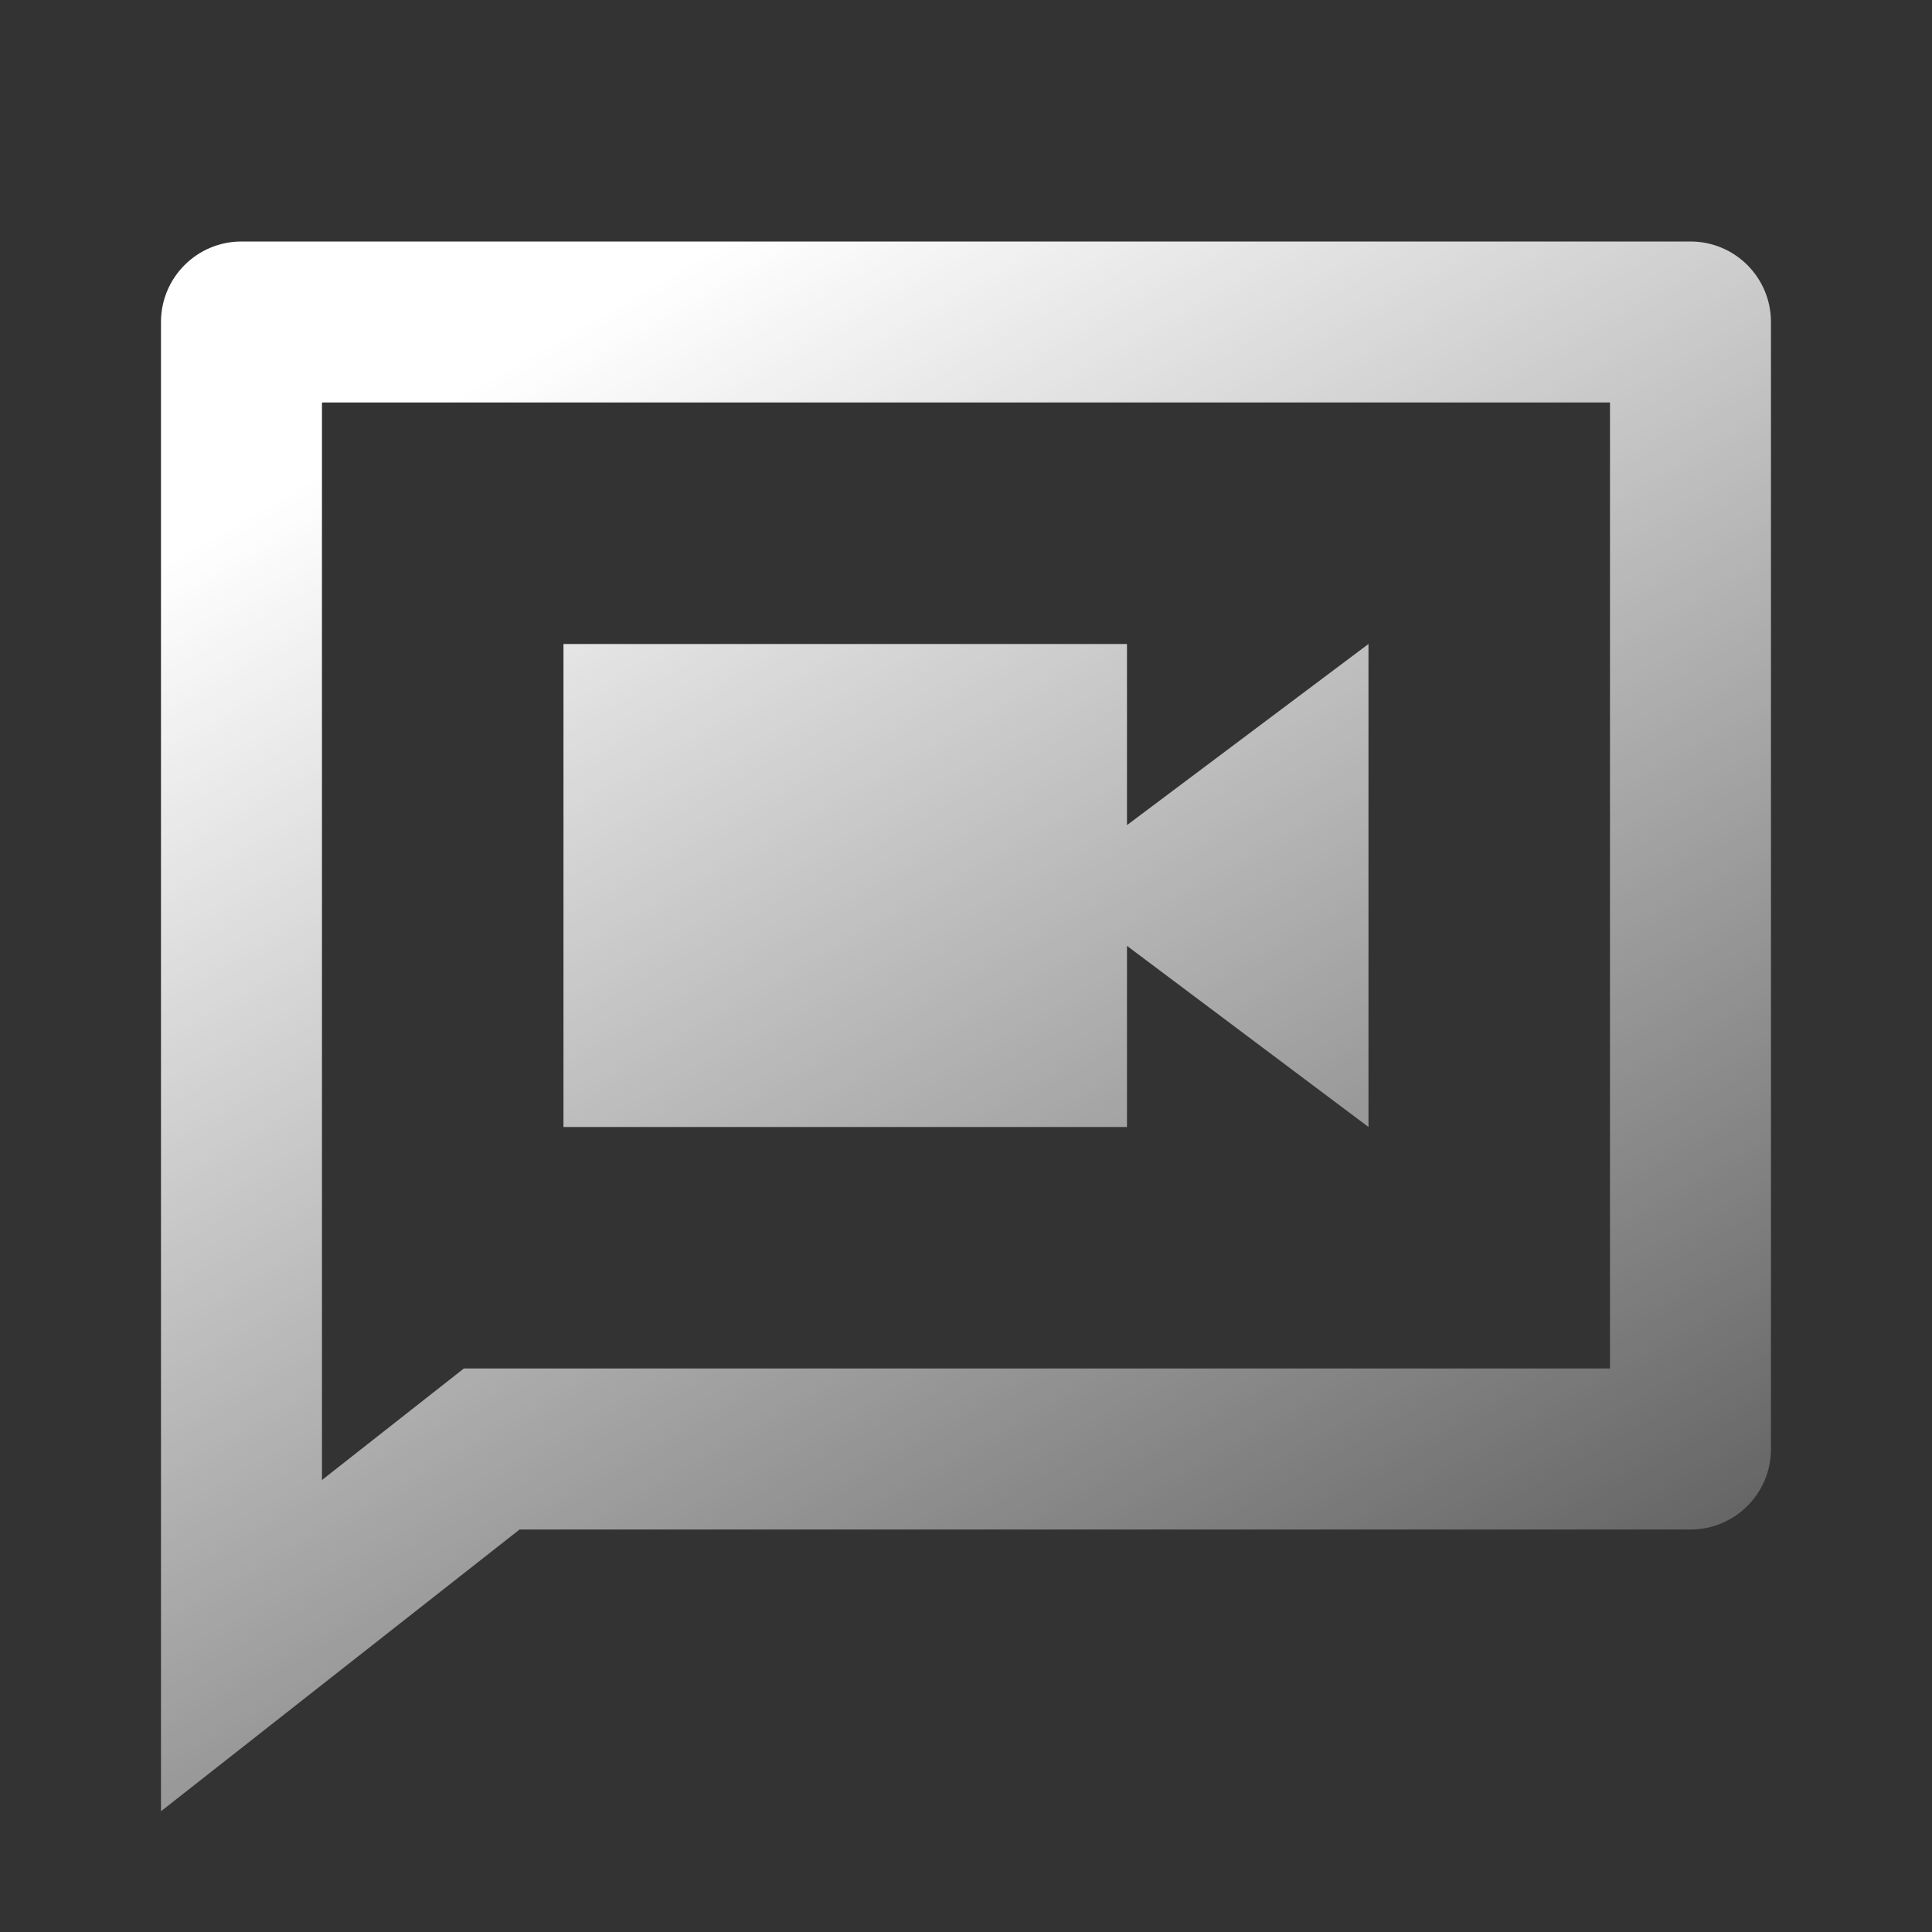 <svg xmlns="http://www.w3.org/2000/svg" width="40" height="40" viewBox="0 0 40 40" fill="none"><rect x="0" y="0" width="40" height="40" fill="#333333" stroke="none"/><g id="video-chat-line"><path id="Vector" d="M23.333 17.083L28.333 13.333V23.333L23.333 19.583V23.333H11.666V13.333H23.333V17.083ZM9.604 28.333H33.333V8.333H6.666V30.642L9.604 28.333ZM10.757 31.667L3.333 37.5V6.667C3.333 5.746 4.079 5 5 5H35C35.92 5 36.666 5.746 36.666 6.667V30C36.666 30.921 35.92 31.667 35 31.667H10.757Z" fill="url(#paint0_linear_276_226)"></path></g><defs><linearGradient id="paint0_linear_276_226" x1="15" y1="5" x2="37" y2="43.5" gradientUnits="userSpaceOnUse"><stop stop-color="white"></stop><stop offset="1" stop-color="white" stop-opacity="0"></stop></linearGradient></defs></svg>
